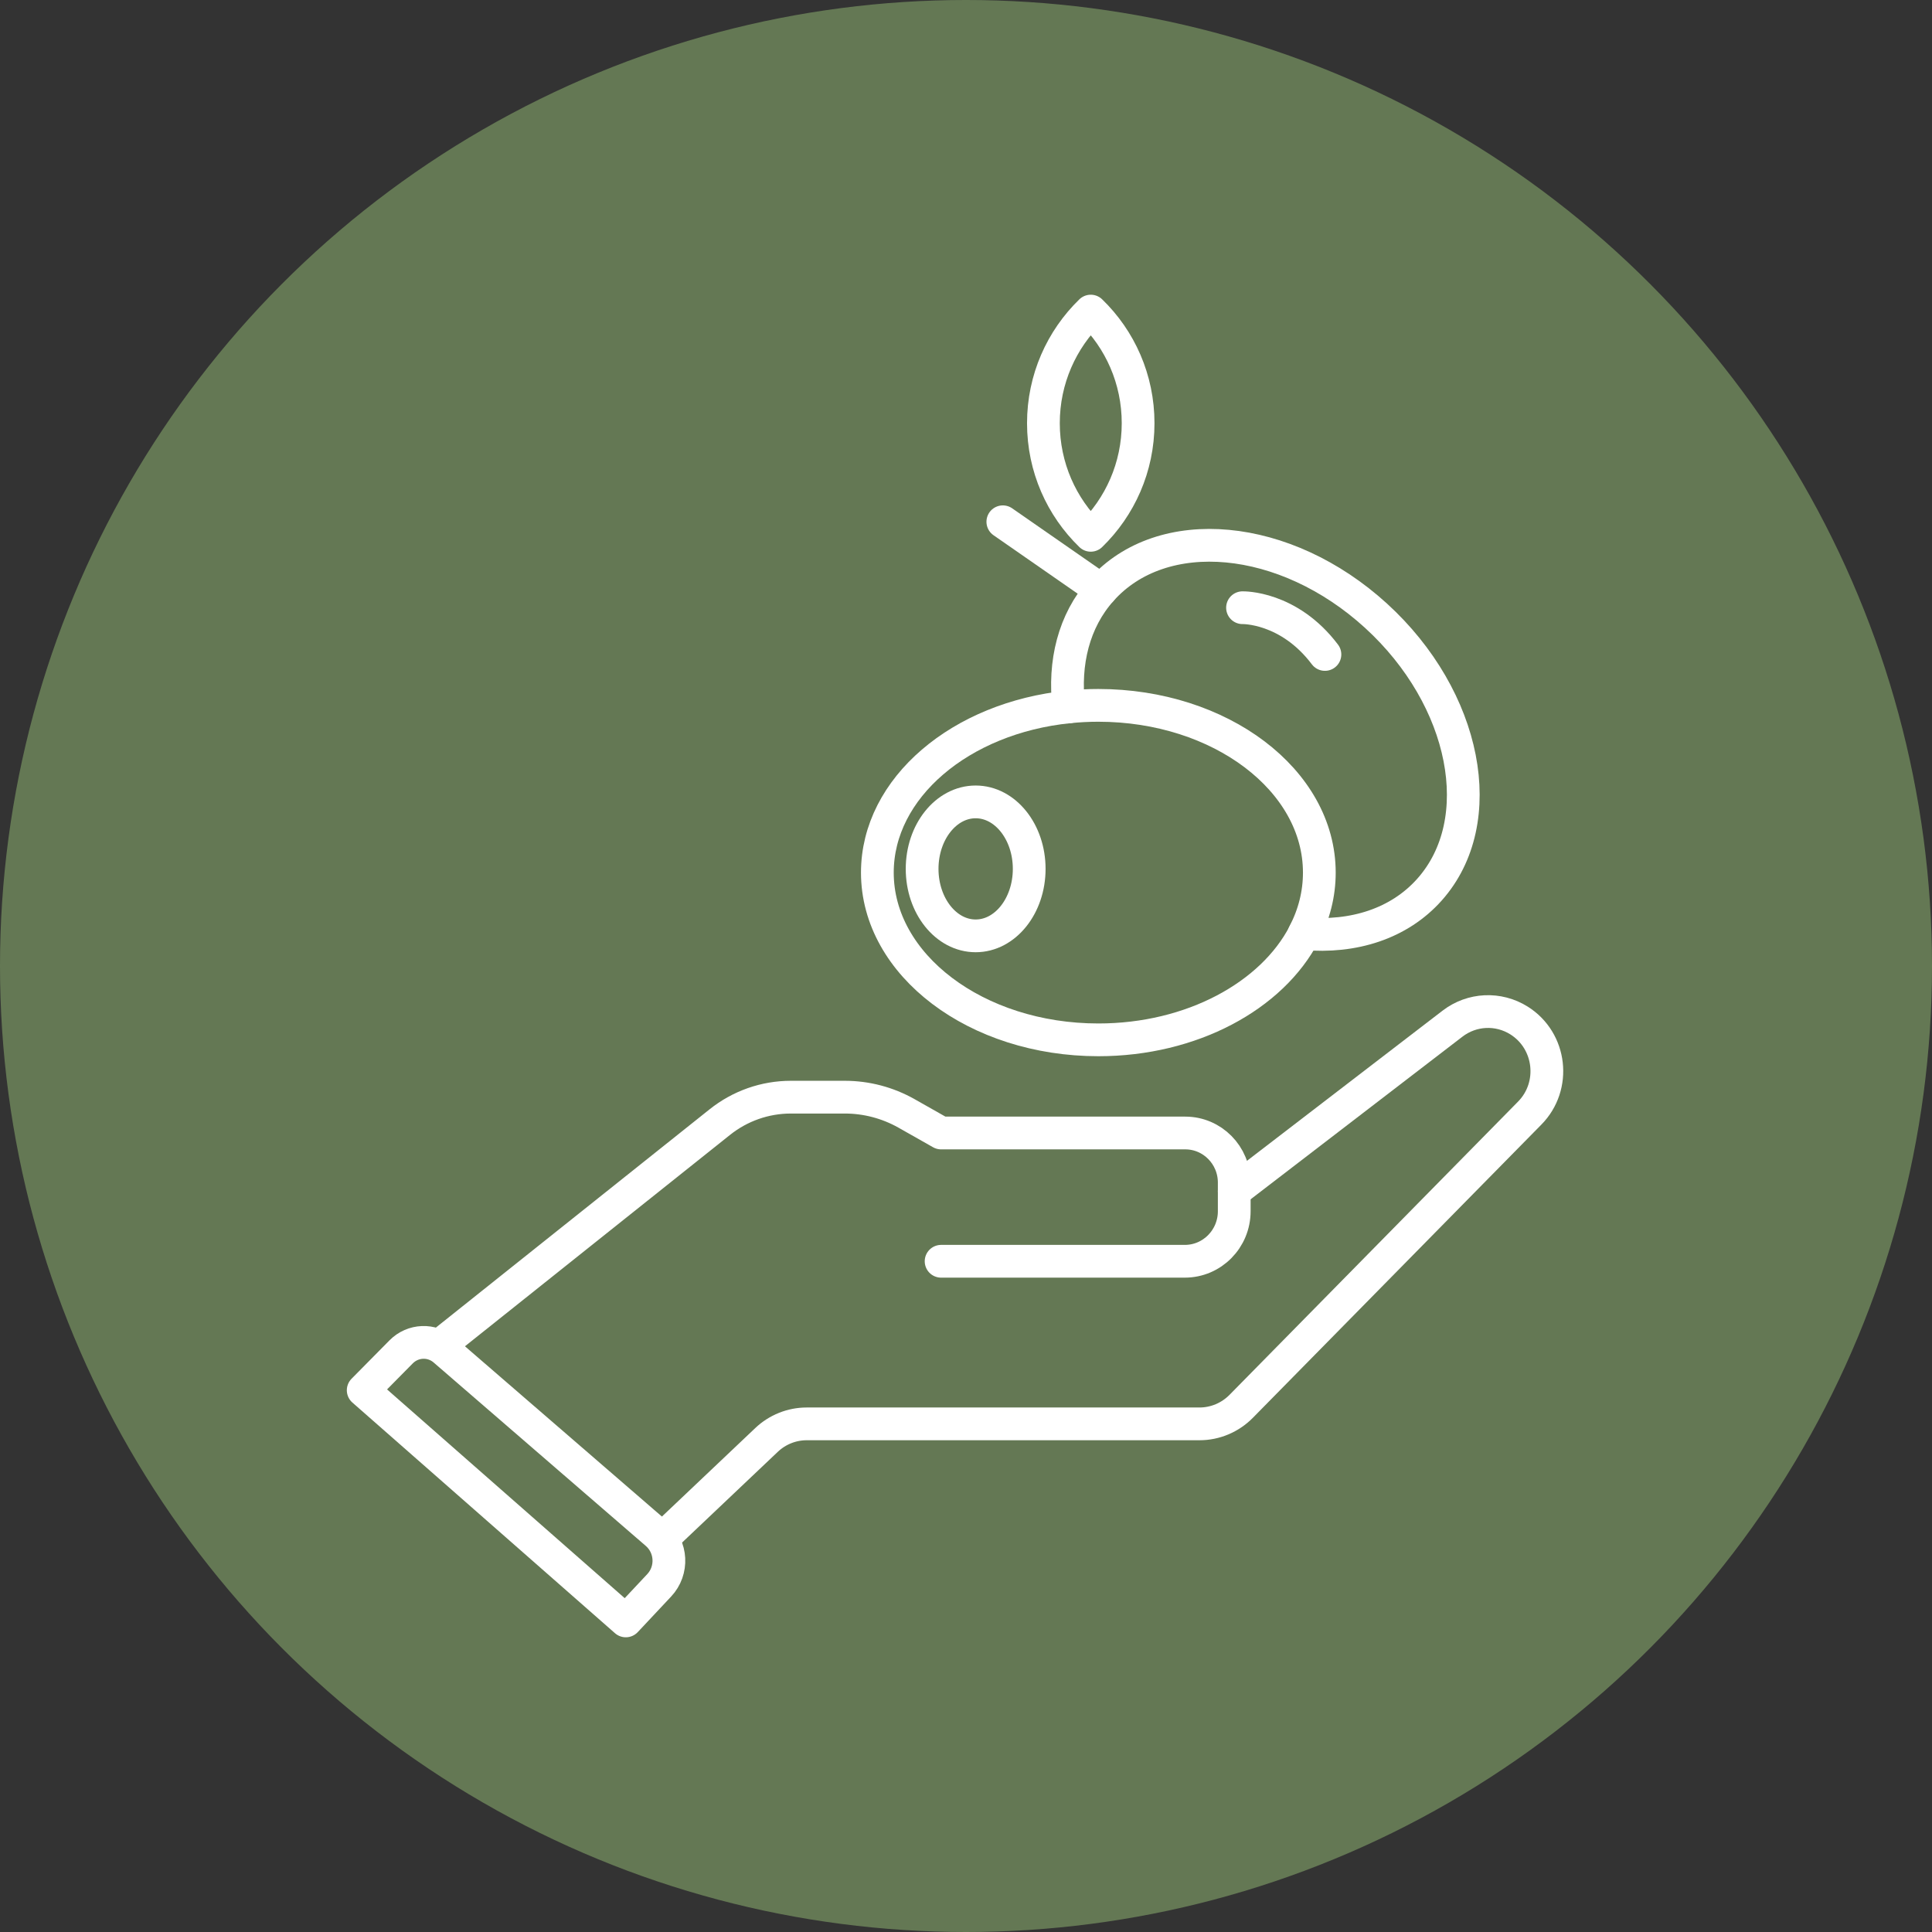 <?xml version="1.0" encoding="UTF-8"?>
<svg xmlns="http://www.w3.org/2000/svg" width="118" height="118" viewBox="0 0 118 118" fill="none">
  <rect x="0" y="0" width="118" height="118" fill="#333333" stroke="none"/>
  <circle cx="59" cy="59" r="59" fill="#647854"></circle>
  <path d="M38.222 99L40.26 96.828C41.114 95.918 41.037 94.475 40.097 93.663L27.139 82.46C26.367 81.793 25.223 81.84 24.503 82.564L22.183 84.912L38.222 99Z" stroke="white" stroke-width="2" stroke-linecap="round" stroke-linejoin="round"></path>
  <path d="M26.832 82.196L43.96 68.537C45.196 67.549 46.724 67.011 48.303 67.011H51.598C52.917 67.011 54.214 67.353 55.369 68.004L57.479 69.199H72.389C74.044 69.199 75.383 70.554 75.383 72.23V73.978C75.383 75.664 74.034 77.034 72.364 77.034H57.479" stroke="white" stroke-width="2" stroke-linecap="round" stroke-linejoin="round"></path>
  <path d="M75.383 72.757L88.714 62.522C89.899 61.612 91.514 61.534 92.781 62.331C94.743 63.567 95.06 66.329 93.43 67.984L75.807 85.894C75.133 86.577 74.218 86.965 73.263 86.965H49.268C48.359 86.965 47.48 87.317 46.816 87.948L40.455 93.978" stroke="white" stroke-width="2" stroke-linecap="round" stroke-linejoin="round"></path>
  <path d="M65.277 43.174C58.675 43.841 53.586 48.118 53.586 53.295C53.586 58.933 59.631 63.51 67.085 63.51C72.798 63.51 77.688 60.82 79.655 57.029" stroke="white" stroke-width="2" stroke-linecap="round" stroke-linejoin="round"></path>
  <path d="M84.039 37.604C78.5 32.551 70.989 31.852 67.259 36.042C65.583 37.924 64.96 40.479 65.277 43.174C65.869 43.112 66.472 43.081 67.08 43.081C74.535 43.081 80.58 47.653 80.58 53.295C80.58 54.614 80.253 55.871 79.65 57.024C82.664 57.293 85.454 56.419 87.309 54.335C91.039 50.146 89.572 42.652 84.039 37.604Z" stroke="white" stroke-width="2" stroke-linecap="round" stroke-linejoin="round"></path>
  <path d="M59.59 57.159C61.396 57.159 62.86 55.327 62.86 53.068C62.86 50.808 61.396 48.977 59.59 48.977C57.784 48.977 56.32 50.808 56.32 53.068C56.32 55.327 57.784 57.159 59.59 57.159Z" stroke="white" stroke-width="2" stroke-linecap="round" stroke-linejoin="round"></path>
  <path d="M67.259 36.042L61.25 31.868" stroke="white" stroke-width="2" stroke-linecap="round" stroke-linejoin="round"></path>
  <path d="M63.728 25.848C63.728 28.542 64.837 30.968 66.62 32.695C68.398 30.968 69.512 28.542 69.512 25.848C69.512 23.153 68.404 20.727 66.62 19C64.842 20.727 63.728 23.153 63.728 25.848Z" stroke="white" stroke-width="2" stroke-linecap="round" stroke-linejoin="round"></path>
  <path d="M75.889 37.117C75.889 37.117 78.71 37.04 80.922 39.972" stroke="white" stroke-width="2" stroke-linecap="round" stroke-linejoin="round"></path>
</svg>
